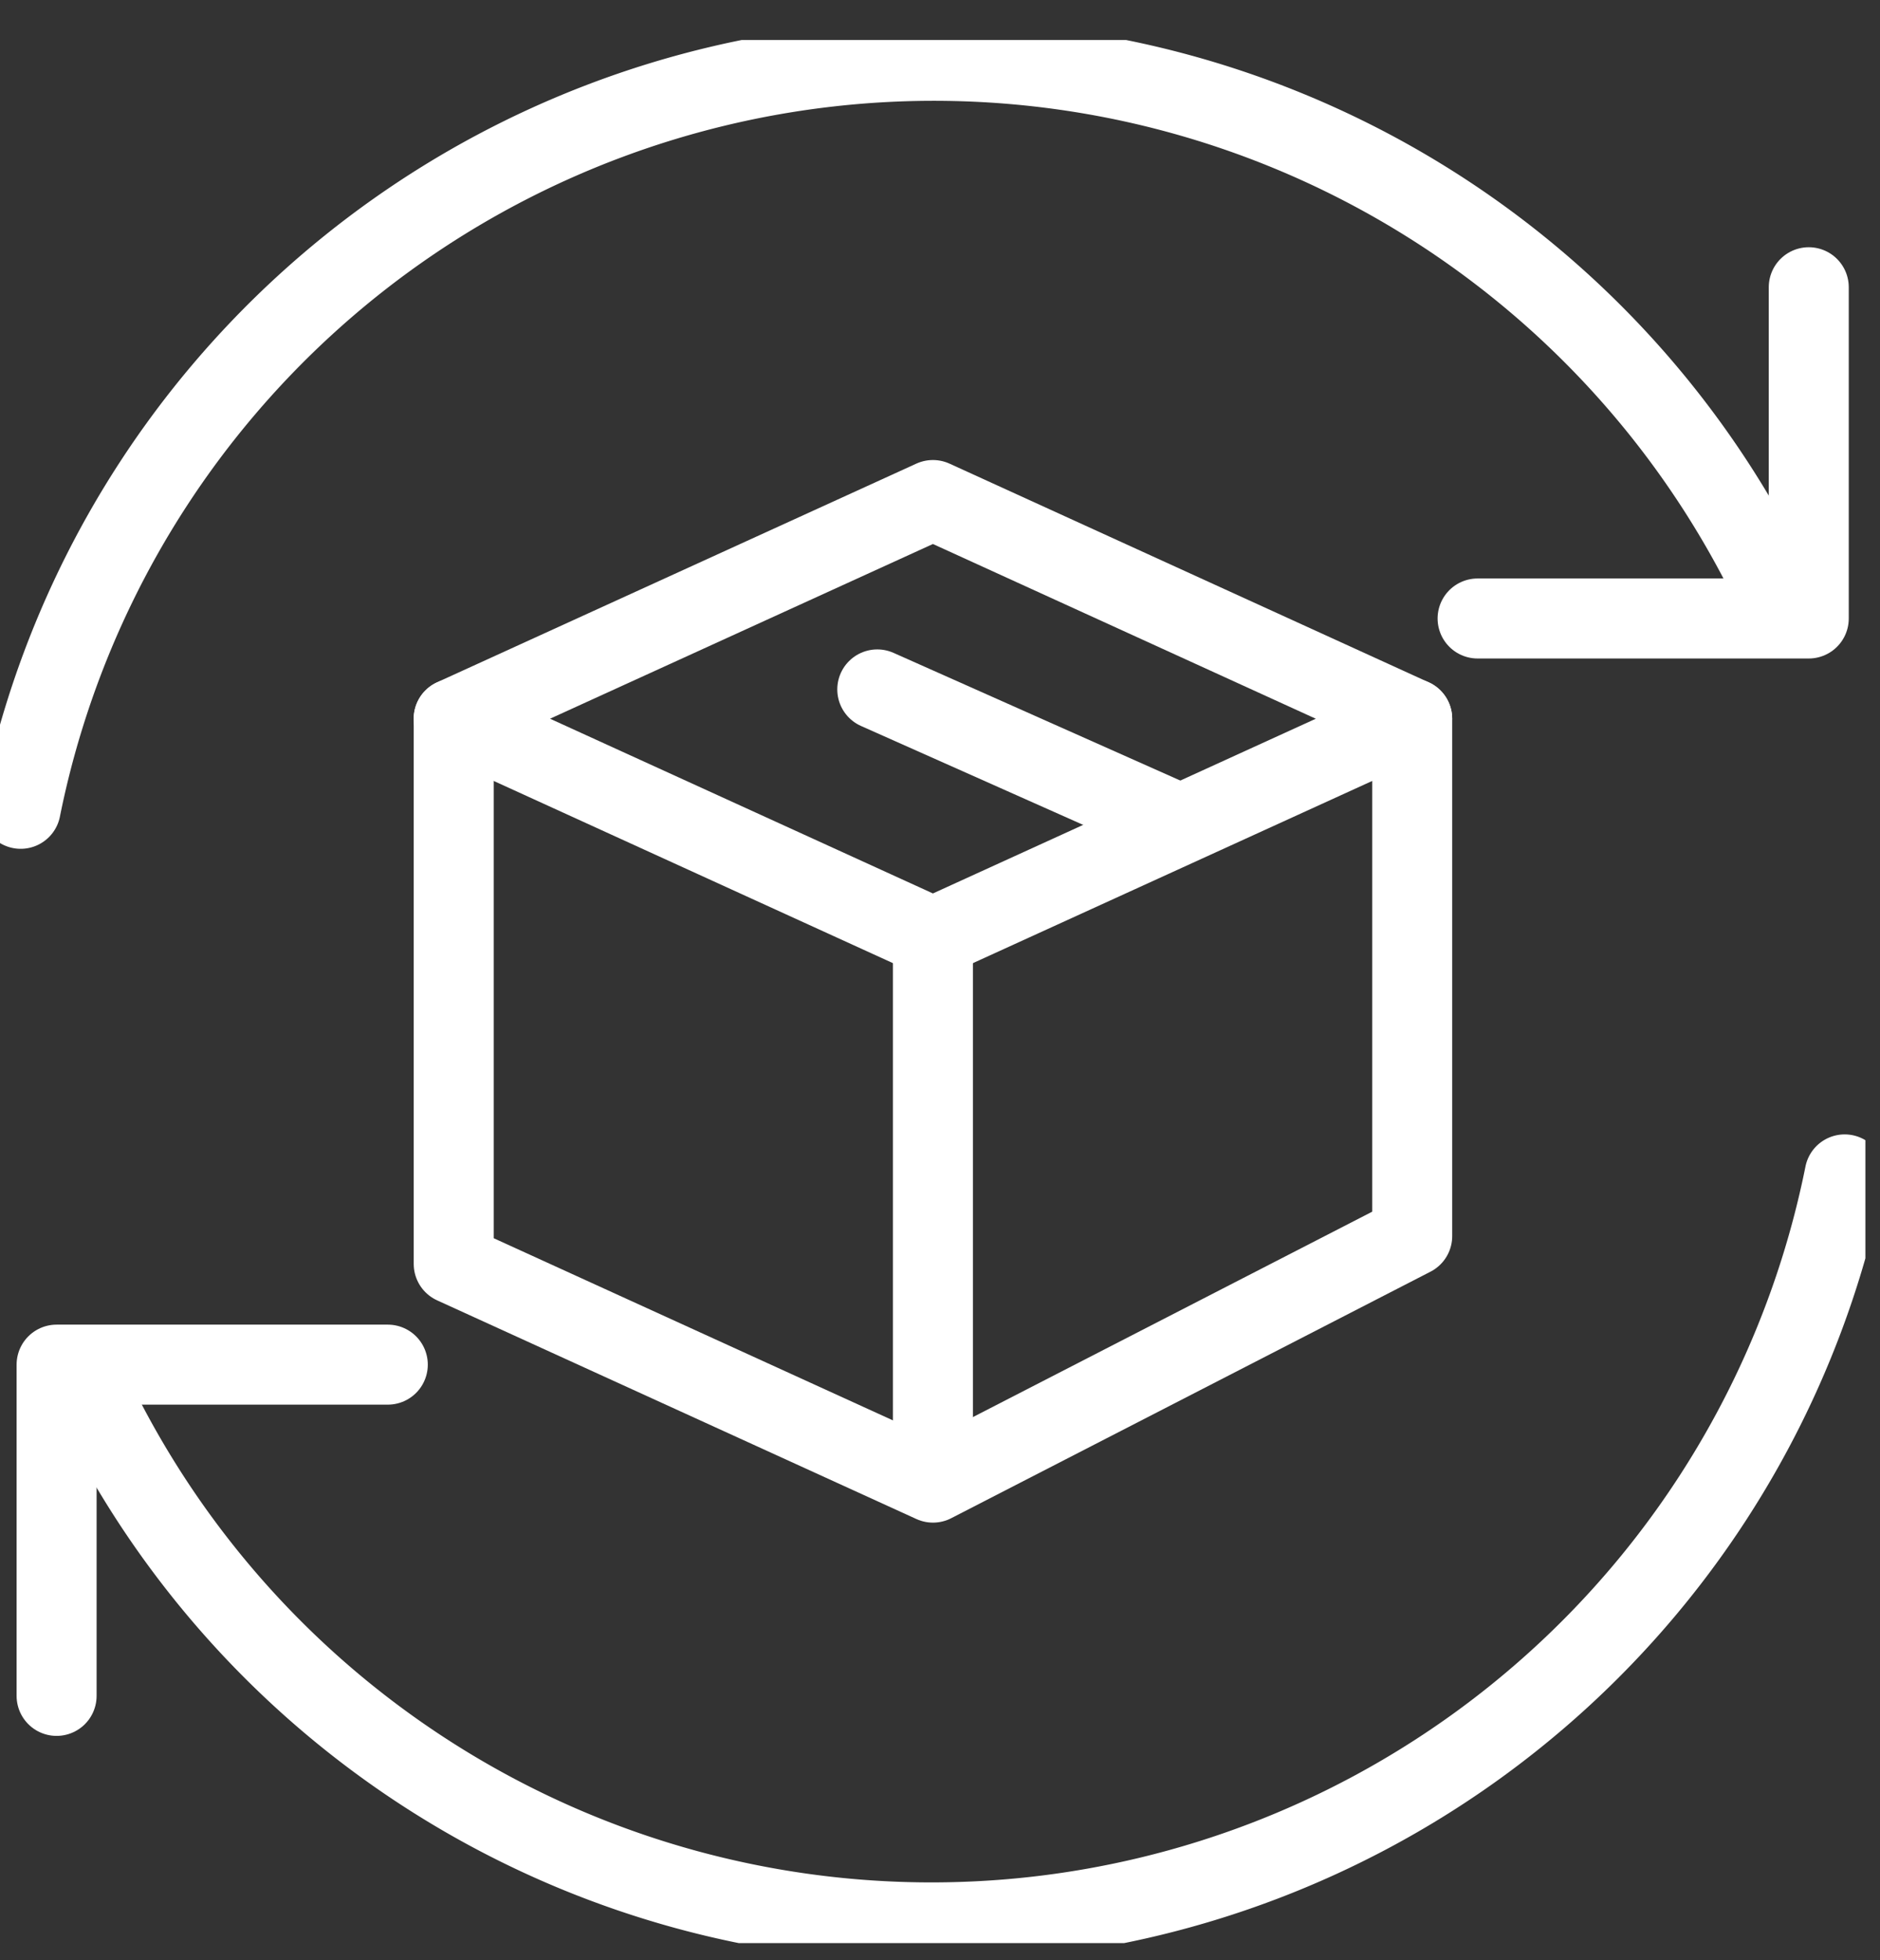<svg xmlns="http://www.w3.org/2000/svg" xmlns:xlink="http://www.w3.org/1999/xlink" width="47" height="49" viewBox="0 0 47 49">
  <rect x="0" y="0" width="47" height="49" fill="#333333" stroke="none"/>
  <defs>
    <clipPath id="clip-path">
      <rect id="長方形_32274" data-name="長方形 32274" width="47" height="49" transform="translate(-17284 -18694)" fill="#0082c0"/>
    </clipPath>
    <clipPath id="clip-path-2">
      <rect id="長方形_32278" data-name="長方形 32278" width="46.635" height="47.57" fill="none" stroke="#fff" stroke-width="2"/>
    </clipPath>
  </defs>
  <g id="マスクグループ_152" data-name="マスクグループ 152" transform="translate(17284 18694)" clip-path="url(#clip-path)">
    <g id="グループ_72901" data-name="グループ 72901" transform="translate(-17284 -18693)">
      <g id="グループ_72900" data-name="グループ 72900" clip-path="url(#clip-path-2)">
        <path id="パス_245047" data-name="パス 245047" d="M2,20.7a23.287,23.287,0,0,1,44.077-4.942" transform="translate(-1.483 -1.483)" fill="none" stroke="#fff" stroke-linecap="round" stroke-linejoin="round" stroke-width="2"/>
        <path id="パス_245048" data-name="パス 245048" d="M142.883,32.186h8.279v-8.28" transform="translate(-105.943 -17.726)" fill="none" stroke="#fff" stroke-linecap="round" stroke-linejoin="round" stroke-width="2"/>
        <path id="パス_245049" data-name="パス 245049" d="M51.969,109.681a23.287,23.287,0,0,1-44.077,4.942" transform="translate(-5.852 -81.325)" fill="none" stroke="#fff" stroke-linecap="round" stroke-linejoin="round" stroke-width="2"/>
        <path id="パス_245050" data-name="パス 245050" d="M13.753,128.069H5.473v8.28" transform="translate(-4.058 -94.958)" fill="none" stroke="#fff" stroke-linecap="round" stroke-linejoin="round" stroke-width="2"/>
        <path id="パス_245051" data-name="パス 245051" d="M43.873,65.62V79.249l11.981,5.466,11.981-6.162V65.62" transform="translate(-32.53 -48.655)" fill="none" stroke="#fff" stroke-linecap="round" stroke-linejoin="round" stroke-width="2"/>
        <path id="パス_245052" data-name="パス 245052" d="M55.854,44.477,43.873,49.943,55.854,55.41l11.981-5.466Z" transform="translate(-32.531 -32.978)" fill="none" stroke="#fff" stroke-linecap="round" stroke-linejoin="round" stroke-width="2"/>
        <line id="線_170" data-name="線 170" x2="7.532" y2="3.353" transform="translate(21.932 16.233)" fill="none" stroke="#fff" stroke-linecap="round" stroke-linejoin="round" stroke-width="2"/>
        <line id="線_171" data-name="線 171" y2="13.329" transform="translate(23.323 22.506)" fill="none" stroke="#fff" stroke-linecap="round" stroke-linejoin="round" stroke-width="2"/>
      </g>
    </g>
  </g>
</svg>
